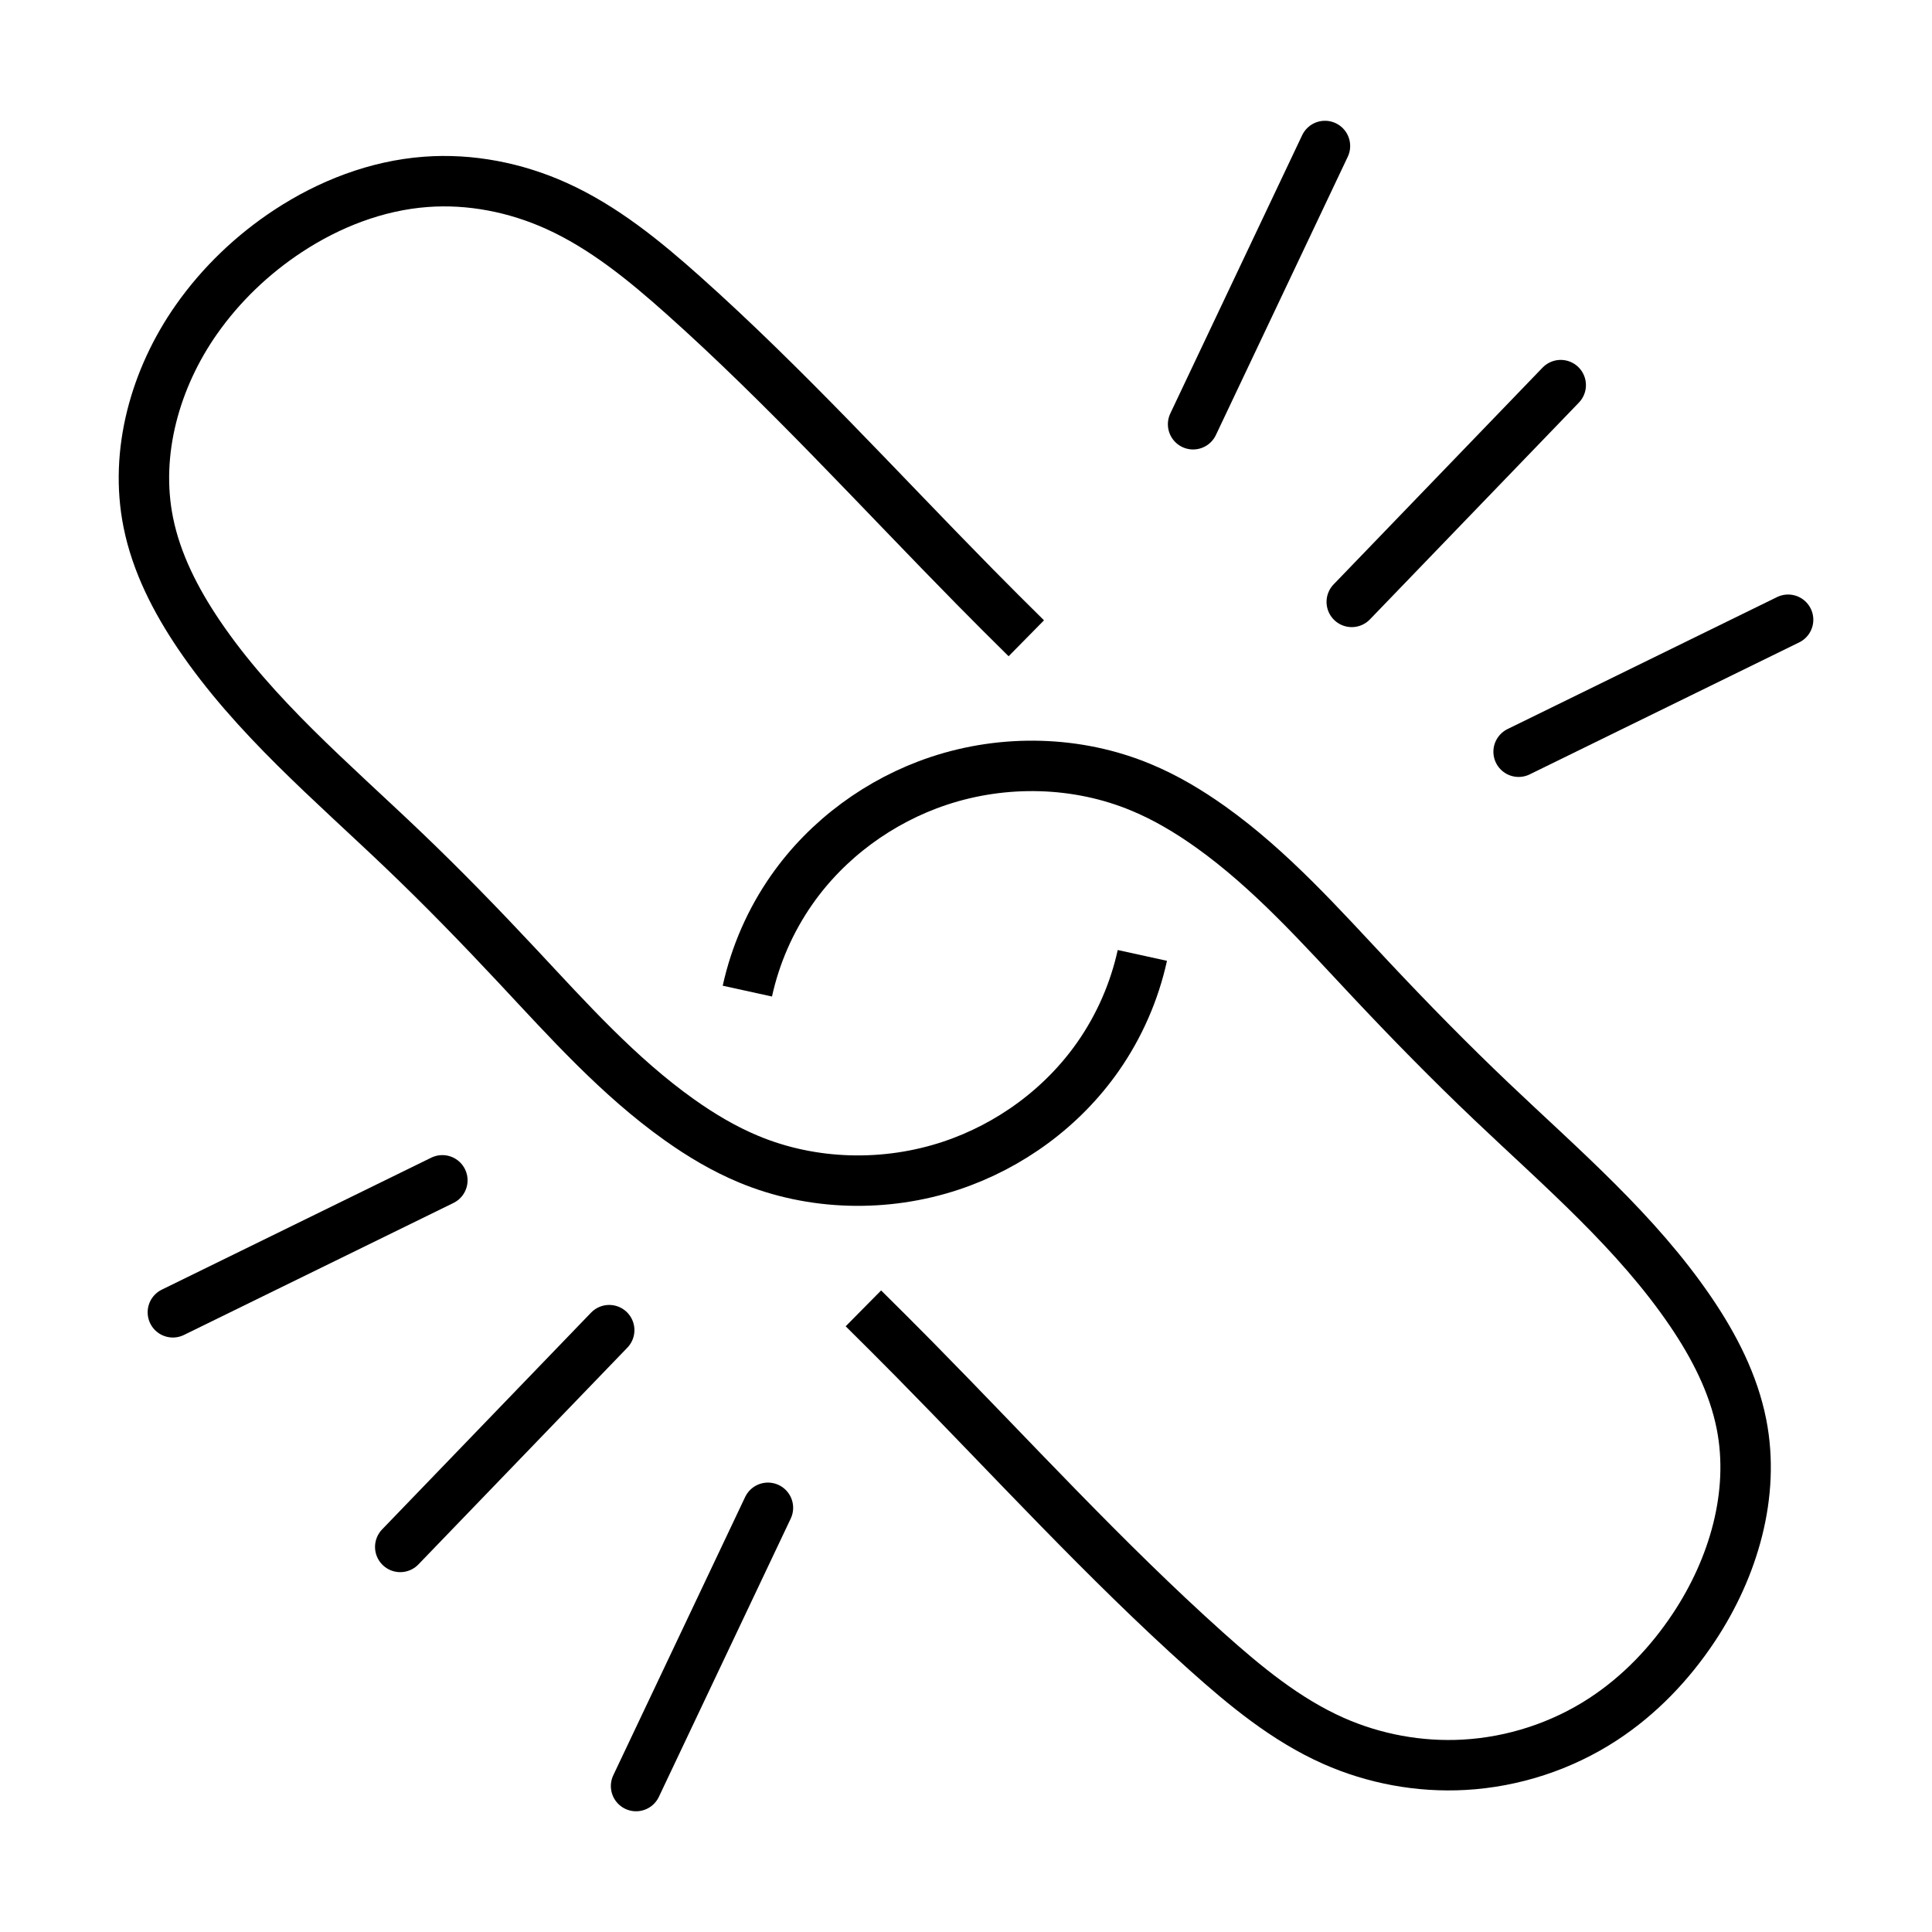 <?xml version="1.0" encoding="UTF-8" standalone="no"?>
<!-- Created with Inkscape (http://www.inkscape.org/) -->

<svg
   width="80.0px"
   height="80.0px"
   viewBox="0 0 80.0 80.0"
   version="1.1"
   id="SVGRoot"
   sodipodi:docname="durable.svg"
   inkscape:version="1.1 (c68e22c387, 2021-05-23)"
   xmlns:inkscape="http://www.inkscape.org/namespaces/inkscape"
   xmlns:sodipodi="http://sodipodi.sourceforge.net/DTD/sodipodi-0.dtd"
   xmlns="http://www.w3.org/2000/svg"
   xmlns:svg="http://www.w3.org/2000/svg">
  <sodipodi:namedview
     id="namedview6027"
     pagecolor="#ffffff"
     bordercolor="#666666"
     borderopacity="1.0"
     inkscape:pageshadow="2"
     inkscape:pageopacity="0.0"
     inkscape:pagecheckerboard="0"
     inkscape:document-units="px"
     showgrid="true"
     inkscape:zoom="3.7946873"
     inkscape:cx="5.0070001"
     inkscape:cy="70.229765"
     inkscape:window-width="1920"
     inkscape:window-height="1001"
     inkscape:window-x="-9"
     inkscape:window-y="-9"
     inkscape:window-maximized="1"
     inkscape:current-layer="layer1">
    <inkscape:grid
       type="xygrid"
       id="grid6090" />
  </sodipodi:namedview>
  <defs
     id="defs6022">
    <inkscape:path-effect
       effect="bspline"
       id="path-effect1038"
       is_visible="true"
       lpeversion="1"
       weight="33.333"
       steps="2"
       helper_size="0"
       apply_no_weight="true"
       apply_with_weight="true"
       only_selected="false" />
    <inkscape:path-effect
       effect="spiro"
       id="path-effect1044"
       is_visible="true"
       lpeversion="1" />
    <inkscape:path-effect
       effect="spiro"
       id="path-effect1000"
       is_visible="true"
       lpeversion="1" />
    <inkscape:path-effect
       effect="spiro"
       id="path-effect1006"
       is_visible="true"
       lpeversion="1" />
  </defs>
  <g
     inkscape:label="Layer 1"
     inkscape:groupmode="layer"
     id="layer1">
    <g
       id="g6401"
       transform="translate(-45.072,-46.021)">
      <rect
         style="opacity:0;fill:#ffe6d5;stroke-width:0.937;stroke-linecap:round;stroke-linejoin:round;paint-order:fill markers stroke"
         id="rect1603"
         width="80"
         height="80"
         x="45.072"
         y="46.021"
         rx="0.176"
         inkscape:export-filename="C:\#Dharma\#Corvid Things\specsmakers.in\Icons-Entities\durability-p.png"
         inkscape:export-xdpi="600"
         inkscape:export-ydpi="600" />
      <g
         id="g1240"
         transform="matrix(2.63,0,0,2.63,-180.149,-481.269)"
         inkscape:export-filename="C:\#Dharma\#Corvid Things\specsmakers.in\Icons-Entities\durability-p.png"
         inkscape:export-xdpi="600"
         inkscape:export-ydpi="600">
        <path
           style="fill:none;stroke:#000000;stroke-width:0.794;stroke-linecap:butt;stroke-linejoin:miter;stroke-miterlimit:4;stroke-dasharray:none;stroke-opacity:1"
           d="m 97.402,216.095 c 0.125,-0.57 0.363,-1.114 0.697,-1.592 0.559,-0.801 1.387,-1.408 2.314,-1.717 1.029,-0.343 2.183,-0.317 3.185,0.1 0.389,0.161 0.752,0.378 1.095,0.622 0.951,0.678 1.733,1.56 2.533,2.412 0.615,0.655 1.244,1.296 1.895,1.915 1.104,1.05 2.281,2.051 3.137,3.312 0.365,0.538 0.67,1.129 0.796,1.767 0.217,1.101 -0.127,2.261 -0.748,3.197 -0.377,0.569 -0.858,1.073 -1.43,1.447 -0.65,0.425 -1.414,0.675 -2.19,0.718 -0.703,0.039 -1.415,-0.092 -2.059,-0.378 -0.747,-0.332 -1.388,-0.862 -1.997,-1.407 -1.612,-1.445 -3.072,-3.05 -4.592,-4.592 -0.268,-0.272 -0.538,-0.541 -0.809,-0.809"
           id="path996"
           inkscape:path-effect="#path-effect1000"
           inkscape:original-d="m 97.402068,216.09518 c 0.23251,-0.53053 0.46476,-1.06133 0.69674,-1.5924 0.23197,-0.53107 1.54302,-1.14427 2.314142,-1.7168 0.77111,-0.57254 2.12364,0.0666 3.18506,0.0995 1.06141,0.0329 0.78971,0.33435 1.09486,0.62203 0.17085,0.16106 1.29658,1.40856 2.53265,2.41161 0.66976,0.54349 1.64236,1.59826 1.89532,1.91471 0.37096,0.46405 2.03365,2.226 3.13654,3.31222 1.10289,1.08621 0.5477,1.17797 0.79627,1.76656 0.24856,0.58859 -0.49409,2.13129 -0.74776,3.19653 -0.25366,1.06525 -0.96338,1.00401 -1.42991,1.44651 -0.46654,0.44251 -1.62329,0.43335 -2.18953,0.71752 -0.56624,0.28416 -1.20207,-0.24605 -2.05863,-0.37827 -0.85656,-0.13222 -1.3311,-0.93806 -1.99705,-1.40749 -0.66595,-0.46943 -3.06128,-3.06104 -4.59232,-4.59195 -1.531052,-1.53092 -0.539322,-0.53927 -0.809382,-0.80931"
           sodipodi:nodetypes="cssssssssssssssc"
           inkscape:export-filename="C:\#Dharma\#Corvid Things\specsmakers.in\Icons-Entities\durability.png"
           inkscape:export-xdpi="477.47"
           inkscape:export-ydpi="477.47" />
        <path
           style="fill:none;stroke:#000000;stroke-width:0.794;stroke-linecap:butt;stroke-linejoin:miter;stroke-miterlimit:4;stroke-dasharray:none;stroke-opacity:1"
           d="m 103.621,215.533 c -0.125,0.57 -0.363,1.114 -0.697,1.592 -0.559,0.801 -1.387,1.408 -2.314,1.717 -1.029,0.343 -2.183,0.317 -3.185,-0.1 -0.388,-0.161 -0.752,-0.378 -1.095,-0.622 -0.958,-0.681 -1.748,-1.566 -2.551,-2.424 -0.583,-0.623 -1.178,-1.236 -1.795,-1.825 -1.129,-1.079 -2.343,-2.096 -3.218,-3.389 -0.364,-0.539 -0.668,-1.129 -0.796,-1.767 -0.222,-1.104 0.112,-2.276 0.76,-3.197 0.386,-0.549 0.881,-1.022 1.442,-1.391 0.647,-0.425 1.392,-0.715 2.165,-0.773 0.703,-0.053 1.416,0.088 2.059,0.378 0.745,0.337 1.387,0.863 1.997,1.407 1.615,1.442 3.073,3.05 4.592,4.592 0.268,0.272 0.538,0.542 0.809,0.809"
           id="path1002"
           inkscape:path-effect="#path-effect1006"
           inkscape:original-d="m 103.62148,215.53334 c -0.23251,0.53053 -0.46475,1.06133 -0.69673,1.5924 -0.23198,0.53106 -1.54303,1.14427 -2.31414,1.7168 -0.771122,0.57253 -2.123642,-0.0666 -3.185062,-0.0995 -1.06142,-0.0329 -0.78972,-0.33436 -1.09486,-0.62203 -0.17085,-0.16106 -1.1964,-1.58845 -2.55132,-2.42405 -0.88126,-0.5435 -2.0648,-2.12801 -1.79534,-1.82549 1.16852,1.31189 -2.11497,-2.30279 -3.21786,-3.389 -1.10289,-1.08621 -0.5477,-1.17798 -0.79626,-1.76657 -0.24857,-0.58858 0.50653,-2.13128 0.76019,-3.19653 0.25367,-1.06524 0.97582,-0.94802 1.44236,-1.39052 0.46654,-0.44251 1.5984,-0.48934 2.16465,-0.7735 0.56624,-0.28416 1.20206,0.24604 2.05863,0.37826 0.85656,0.13222 1.33109,0.93807 1.99704,1.4075 0.66595,0.46943 3.06128,3.06103 4.592332,4.59195 1.53104,1.53092 0.53931,0.53927 0.80937,0.80931"
           sodipodi:nodetypes="cssssssssssssssc"
           inkscape:export-filename="C:\#Dharma\#Corvid Things\specsmakers.in\Icons-Entities\durability.png"
           inkscape:export-xdpi="477.47"
           inkscape:export-ydpi="477.47" />
        <path
           style="fill:none;stroke:#000000;stroke-width:0.794;stroke-linecap:round;stroke-linejoin:miter;stroke-miterlimit:4;stroke-dasharray:none;stroke-opacity:1"
           d="m 106.496,202.789 -2.076,4.381"
           id="path1008"
           inkscape:export-filename="C:\#Dharma\#Corvid Things\specsmakers.in\Icons-Entities\durability.png"
           inkscape:export-xdpi="477.47"
           inkscape:export-ydpi="477.47" />
        <path
           style="fill:none;stroke:#000000;stroke-width:0.794;stroke-linecap:round;stroke-linejoin:miter;stroke-miterlimit:4;stroke-dasharray:none;stroke-opacity:1"
           d="m 110.208,206.554 -3.29,3.413"
           id="path1010"
           inkscape:export-filename="C:\#Dharma\#Corvid Things\specsmakers.in\Icons-Entities\durability.png"
           inkscape:export-xdpi="477.47"
           inkscape:export-ydpi="477.47" />
        <path
           style="fill:none;stroke:#000000;stroke-width:0.794;stroke-linecap:round;stroke-linejoin:miter;stroke-miterlimit:4;stroke-dasharray:none;stroke-opacity:1"
           d="m 109.545,212.326 4.243,-2.078"
           id="path1012"
           inkscape:export-filename="C:\#Dharma\#Corvid Things\specsmakers.in\Icons-Entities\durability.png"
           inkscape:export-xdpi="477.47"
           inkscape:export-ydpi="477.47" />
        <path
           style="fill:none;stroke:#000000;stroke-width:0.794;stroke-linecap:round;stroke-linejoin:miter;stroke-miterlimit:4;stroke-dasharray:none;stroke-opacity:1"
           d="m 95.65,228.611 2.076,-4.381"
           id="path1014"
           inkscape:export-filename="C:\#Dharma\#Corvid Things\specsmakers.in\Icons-Entities\durability.png"
           inkscape:export-xdpi="477.47"
           inkscape:export-ydpi="477.47" />
        <path
           style="fill:none;stroke:#000000;stroke-width:0.794;stroke-linecap:round;stroke-linejoin:miter;stroke-miterlimit:4;stroke-dasharray:none;stroke-opacity:1"
           d="m 91.937,224.846 3.29,-3.413"
           id="path1016"
           inkscape:export-filename="C:\#Dharma\#Corvid Things\specsmakers.in\Icons-Entities\durability.png"
           inkscape:export-xdpi="477.47"
           inkscape:export-ydpi="477.47" />
        <path
           style="fill:none;stroke:#000000;stroke-width:0.794;stroke-linecap:round;stroke-linejoin:miter;stroke-miterlimit:4;stroke-dasharray:none;stroke-opacity:1"
           d="m 92.6,219.074 -4.243,2.078"
           id="path1018"
           inkscape:export-filename="C:\#Dharma\#Corvid Things\specsmakers.in\Icons-Entities\durability.png"
           inkscape:export-xdpi="477.47"
           inkscape:export-ydpi="477.47" />
      </g>
    </g>
  </g>
</svg>
